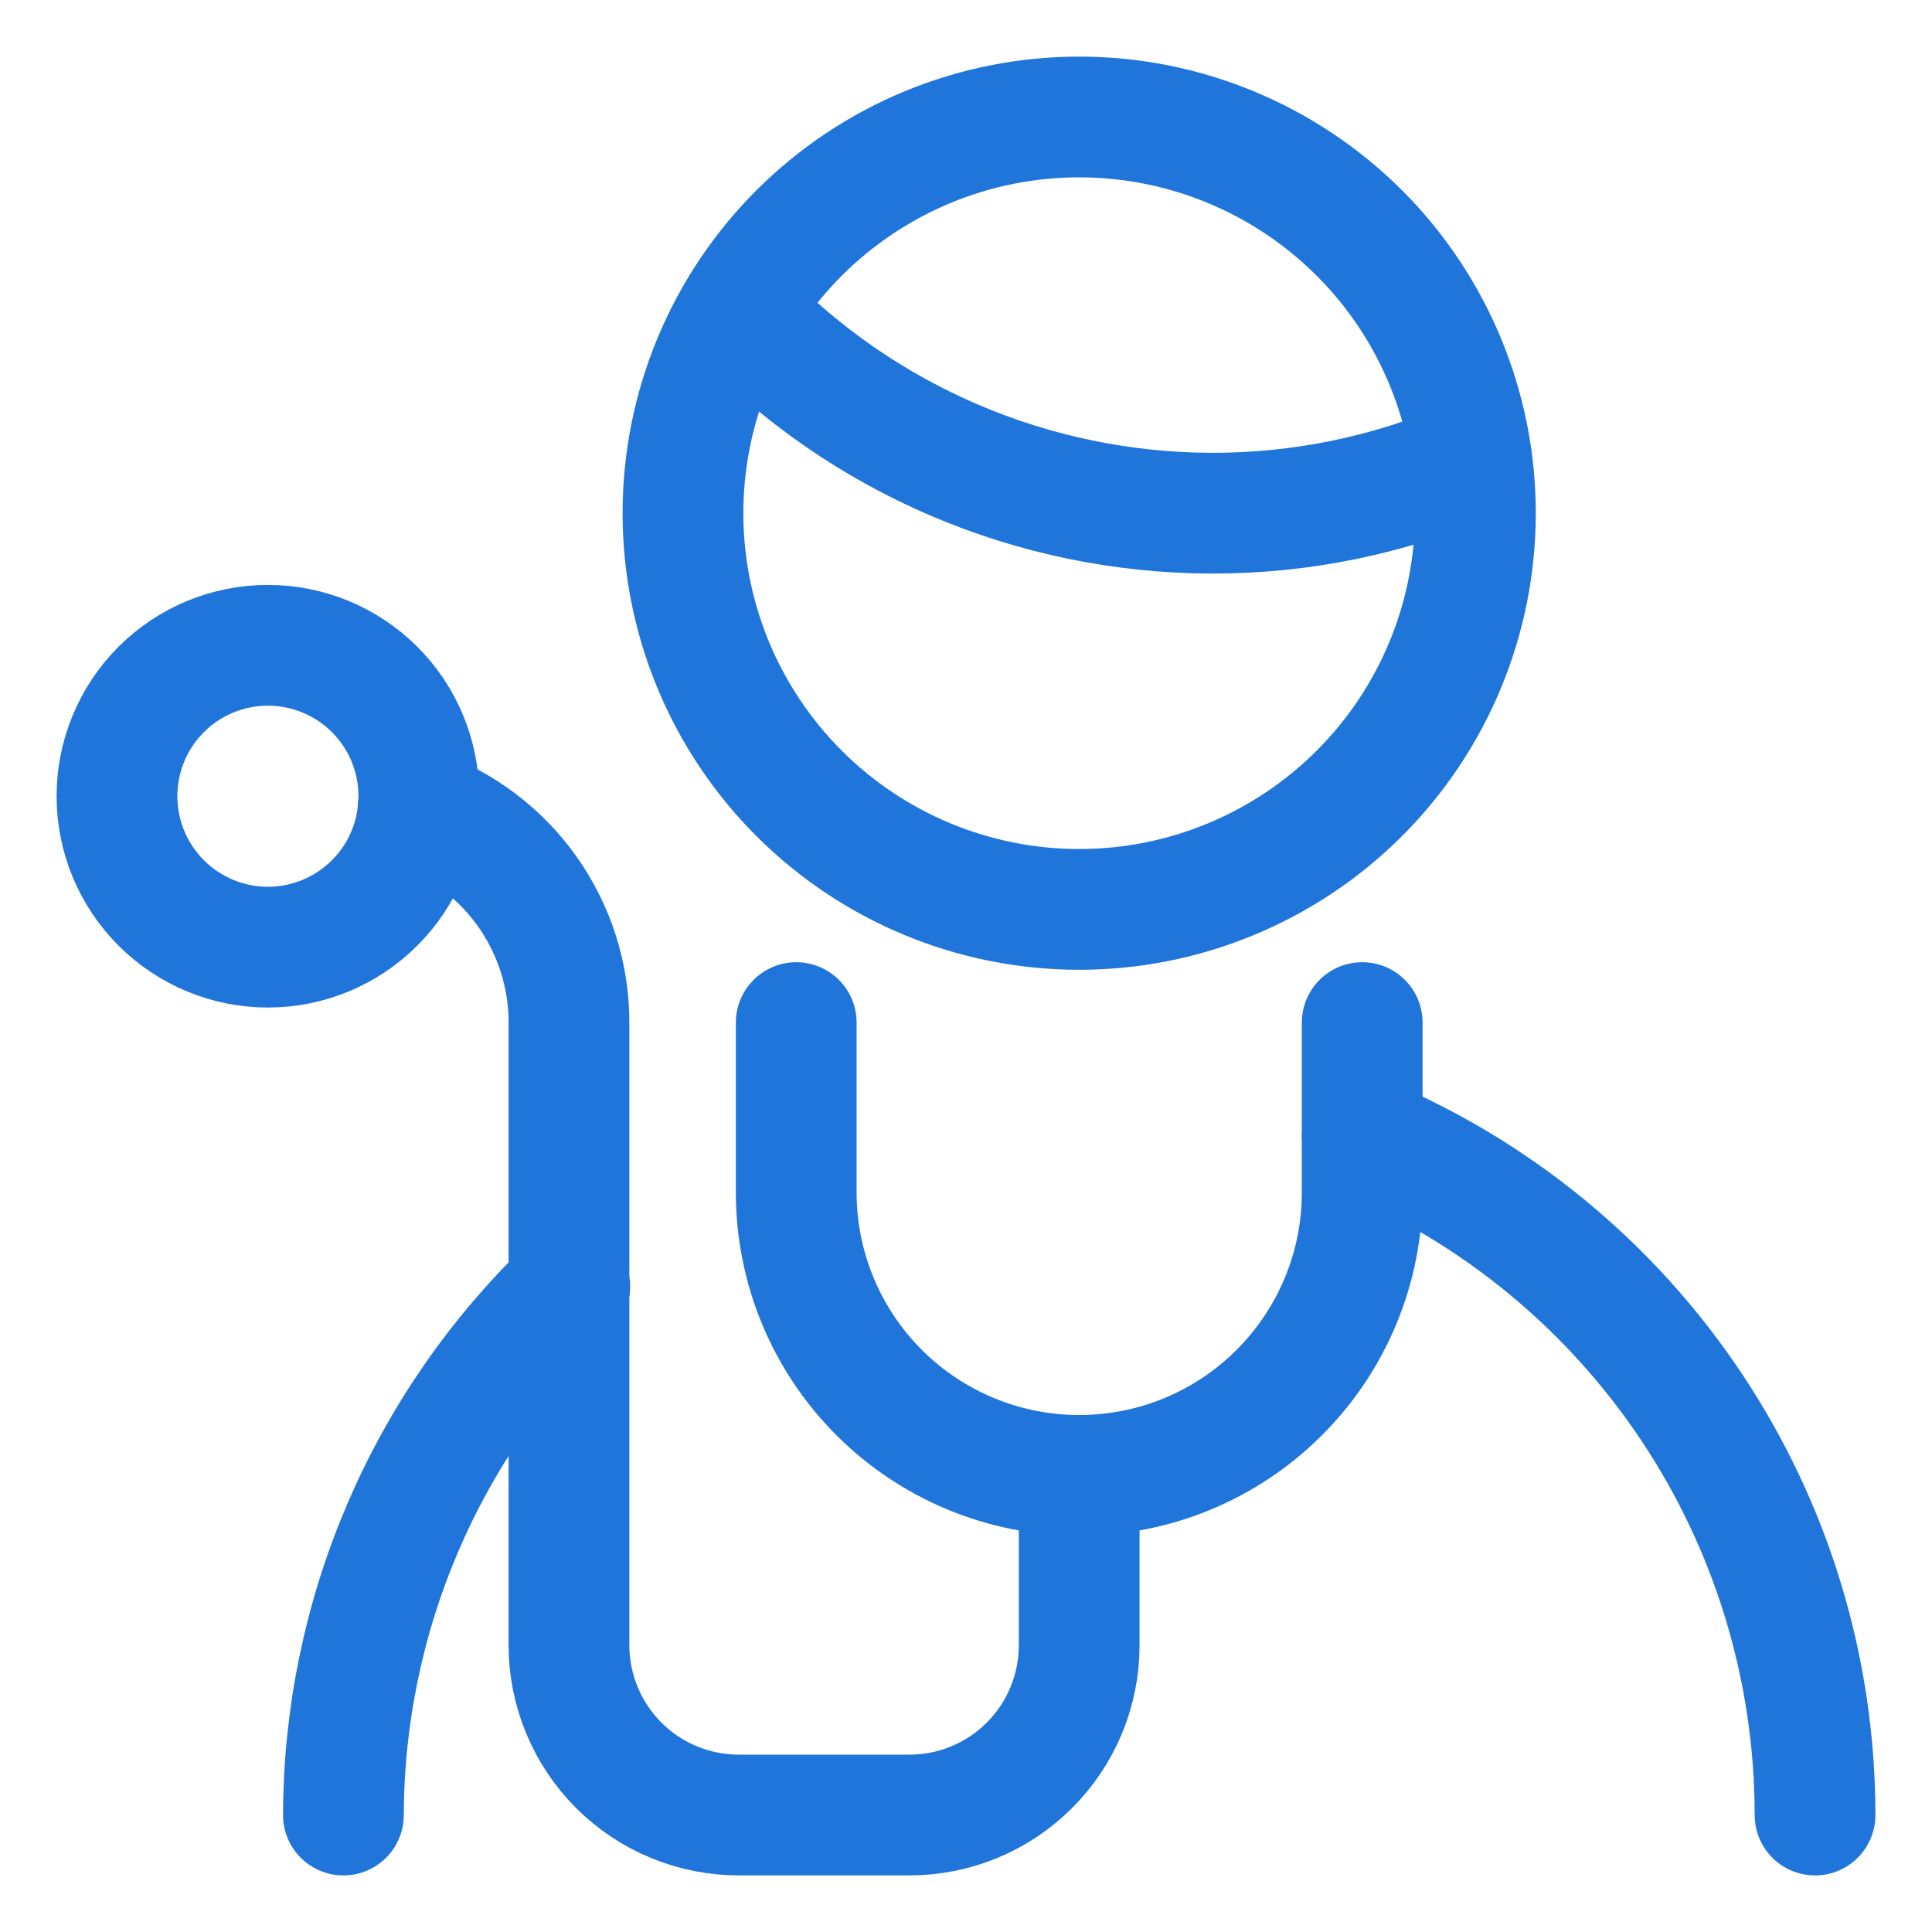 <svg width="24" height="24" viewBox="0 0 24 24" fill="none" xmlns="http://www.w3.org/2000/svg">
  <g clip-path="url(#clip0_7983_632)">
    <path d="M16.922 14.109C18.588 14.803 20.011 15.975 21.012 17.477C22.013 18.978 22.547 20.742 22.547 22.547" stroke="#1F75D9" stroke-width="1.5" stroke-linecap="round" stroke-linejoin="round"/>
    <path d="M4.266 22.547C4.269 21.32 4.52 20.107 5.003 18.979C5.486 17.851 6.192 16.833 7.078 15.984" stroke="#1F75D9" stroke-width="1.5" stroke-linecap="round" stroke-linejoin="round"/>
    <path d="M16.922 12.703V14.812C16.922 15.745 16.552 16.639 15.892 17.298C15.233 17.958 14.339 18.328 13.406 18.328C12.474 18.328 11.58 17.958 10.92 17.298C10.261 16.639 9.891 15.745 9.891 14.812V12.703" stroke="#1F75D9" stroke-width="1.5" stroke-linecap="round" stroke-linejoin="round"/>
    <path d="M1.453 9.891C1.453 10.388 1.651 10.865 2.002 11.216C2.354 11.568 2.831 11.766 3.328 11.766C3.825 11.766 4.302 11.568 4.654 11.216C5.006 10.865 5.203 10.388 5.203 9.891C5.203 9.393 5.006 8.916 4.654 8.565C4.302 8.213 3.825 8.016 3.328 8.016C2.831 8.016 2.354 8.213 2.002 8.565C1.651 8.916 1.453 9.393 1.453 9.891Z" stroke="#1F75D9" stroke-width="1.5" stroke-linecap="round" stroke-linejoin="round"/>
    <path d="M5.193 10.05C5.742 10.244 6.217 10.603 6.553 11.079C6.888 11.554 7.069 12.121 7.068 12.703V20.438C7.068 20.715 7.123 20.99 7.23 21.247C7.336 21.503 7.493 21.736 7.689 21.932C7.886 22.128 8.12 22.284 8.377 22.389C8.634 22.494 8.909 22.548 9.187 22.547H11.296C11.856 22.547 12.393 22.325 12.788 21.929C13.184 21.534 13.406 20.997 13.406 20.438V18.328" stroke="#1F75D9" stroke-width="1.5" stroke-linecap="round" stroke-linejoin="round"/>
    <path d="M8.484 6.375C8.484 7.68 9.003 8.932 9.926 9.855C10.849 10.778 12.101 11.297 13.406 11.297C14.712 11.297 15.963 10.778 16.887 9.855C17.81 8.932 18.328 7.68 18.328 6.375C18.328 5.07 17.81 3.818 16.887 2.895C15.963 1.972 14.712 1.453 13.406 1.453C12.101 1.453 10.849 1.972 9.926 2.895C9.003 3.818 8.484 5.07 8.484 6.375Z" stroke="#1F75D9" stroke-width="1.5" stroke-linecap="round" stroke-linejoin="round"/>
    <path d="M9.188 3.872C9.947 4.661 10.856 5.289 11.863 5.719C12.87 6.149 13.952 6.372 15.047 6.375C16.159 6.378 17.26 6.152 18.281 5.709" stroke="#1F75D9" stroke-width="1.5" stroke-linecap="round" stroke-linejoin="round"/>
  </g>
  <defs>
    <clipPath id="clip0_7983_632">
      <rect width="24" height="24" fill="white"/>
    </clipPath>
  </defs>
</svg>
